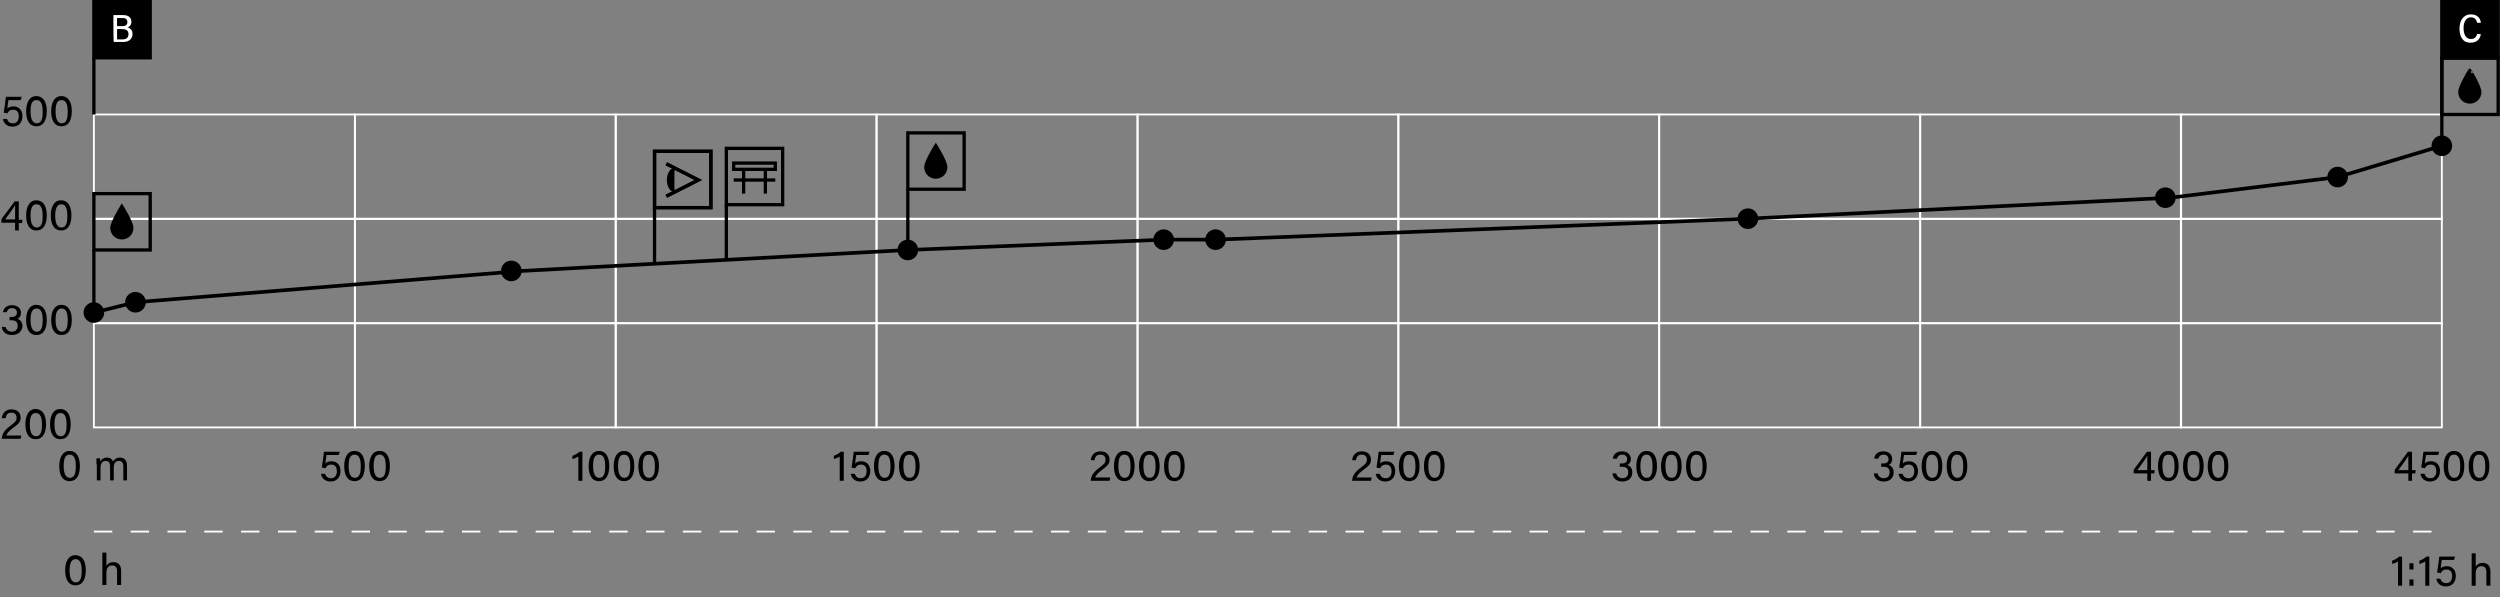 <?xml version="1.0" encoding="utf-8"?>
<!-- Generator: Adobe Illustrator 26.0.3, SVG Export Plug-In . SVG Version: 6.00 Build 0)  -->
<svg version="1.1" id="Livello_2_00000024694251911127363400000012972082224366541989_"
	 xmlns="http://www.w3.org/2000/svg" xmlns:xlink="http://www.w3.org/1999/xlink" x="0px" y="0px" viewBox="0 0 679.1 162.2"
	 style="enable-background:new 0 0 679.1 162.2;" xml:space="preserve">
<rect x="0" y="0" width="679.1" height="162.2" fill="#808080" stroke="none"/>
<style type="text/css">
	.st0{fill:none;stroke:#FFFFFF;stroke-width:0.5;stroke-miterlimit:10;}
	.st1{fill:none;stroke:#FFFFFF;stroke-width:0.5;stroke-miterlimit:10;stroke-dasharray:5,5;}
	.st2{fill:none;stroke:#000000;stroke-width:0.9;stroke-miterlimit:10;}
	.st3{stroke:#000000;stroke-width:0.9;stroke-miterlimit:10;}
	.st4{fill:#FFFFFF;}
	.st5{fill:none;stroke:#000000;stroke-miterlimit:10;}
	.st6{fill:none;}
	.st7{enable-background:new    ;}
</style>
<g>
	<rect x="238.1" y="87.8" class="st0" width="70.9" height="28.3"/>
	<rect x="238.1" y="59.4" class="st0" width="70.9" height="28.4"/>
	<rect x="309" y="87.8" class="st0" width="70.9" height="28.3"/>
	<rect x="309" y="59.4" class="st0" width="70.9" height="28.4"/>
	<rect x="379.8" y="87.8" class="st0" width="70.9" height="28.3"/>
	<rect x="379.8" y="59.4" class="st0" width="70.9" height="28.4"/>
	<rect x="238.1" y="31.1" class="st0" width="70.9" height="28.4"/>
	<rect x="309" y="31.1" class="st0" width="70.9" height="28.4"/>
	<rect x="379.8" y="31.1" class="st0" width="70.9" height="28.4"/>
	<rect x="450.7" y="87.8" class="st0" width="70.9" height="28.3"/>
	<rect x="450.7" y="59.4" class="st0" width="70.9" height="28.4"/>
	<rect x="521.6" y="87.8" class="st0" width="70.9" height="28.3"/>
	<rect x="521.6" y="59.4" class="st0" width="70.9" height="28.4"/>
	<rect x="592.4" y="87.8" class="st0" width="70.9" height="28.3"/>
	<rect x="592.4" y="59.4" class="st0" width="70.9" height="28.4"/>
	<rect x="450.7" y="31.1" class="st0" width="70.9" height="28.4"/>
	<rect x="521.6" y="31.1" class="st0" width="70.9" height="28.4"/>
	<rect x="592.4" y="31.1" class="st0" width="70.9" height="28.4"/>
	<rect x="25.5" y="87.8" class="st0" width="70.9" height="28.3"/>
	<rect x="25.5" y="59.4" class="st0" width="70.9" height="28.4"/>
	<rect x="96.4" y="87.8" class="st0" width="70.9" height="28.3"/>
	<rect x="96.4" y="59.4" class="st0" width="70.9" height="28.4"/>
	<rect x="167.2" y="87.8" class="st0" width="70.9" height="28.3"/>
	<rect x="167.2" y="59.4" class="st0" width="70.9" height="28.4"/>
	<rect x="25.5" y="31.1" class="st0" width="70.9" height="28.4"/>
	<rect x="96.4" y="31.1" class="st0" width="70.9" height="28.4"/>
	<rect x="167.2" y="31.1" class="st0" width="70.9" height="28.4"/>
	<line class="st1" x1="25.5" y1="144.4" x2="663.3" y2="144.4"/>
	<g>
		<line class="st2" x1="25.5" y1="15.8" x2="25.5" y2="31.1"/>
		<rect x="25.5" y="0.4" class="st3" width="15.3" height="15.3"/>
		<g>
			<g>
				<g>
					<path class="st4" d="M30.8,4.1h2.7c1.4,0,2.2,0.7,2.2,1.8c0,1-0.6,1.4-1,1.5c0.5,0.2,1.3,0.7,1.3,1.8c0,1.4-1,2.2-2.5,2.2h-2.6
						C30.8,11.5,30.8,4.1,30.8,4.1z M33.2,7.1c1,0,1.4-0.4,1.4-1.1c0-0.7-0.4-1.1-1.3-1.1h-1.5v2.2H33.2z M31.8,10.7h1.5
						c0.9,0,1.6-0.4,1.6-1.4c0-0.9-0.5-1.4-1.7-1.4h-1.4L31.8,10.7L31.8,10.7z"/>
				</g>
			</g>
		</g>
	</g>
	<g>
		<line class="st2" x1="663.3" y1="15.8" x2="663.3" y2="31.1"/>
		<rect x="663.3" y="0.4" class="st3" width="15.3" height="15.3"/>
		<g>
			<g>
				<g>
					<path class="st4" d="M673.9,9.3c-0.2,1.2-1,2.3-2.8,2.3c-2.2,0-3-1.7-3-3.9c0-2,1-3.8,3.1-3.8c1.8,0,2.6,1.1,2.7,2.3h-1
						c-0.2-0.8-0.6-1.5-1.7-1.5c-1.4,0-2,1.4-2,2.9c0,1.5,0.5,3,2,3c1.1,0,1.5-0.7,1.7-1.4L673.9,9.3L673.9,9.3z"/>
				</g>
			</g>
		</g>
	</g>
	<polyline class="st5" points="25.5,84.9 36.8,82.1 141.7,73.6 246.6,67.9 316.1,65.1 330.2,65.1 474.8,59.4 589.6,53.7 635,48.1 
		663.3,39.6 	"/>
	<circle cx="25.5" cy="84.9" r="2.8"/>
	<circle cx="36.8" cy="82.1" r="2.8"/>
	<circle cx="138.9" cy="73.6" r="2.8"/>
	<circle cx="246.6" cy="67.9" r="2.8"/>
	<circle cx="316.1" cy="65.1" r="2.8"/>
	<circle cx="330.2" cy="65.1" r="2.8"/>
	<circle cx="474.8" cy="59.4" r="2.8"/>
	<circle cx="588.2" cy="53.7" r="2.8"/>
	<circle cx="635" cy="48.1" r="2.8"/>
	<circle cx="663.3" cy="39.6" r="2.8"/>
	<rect x="14.2" y="150.1" class="st6" width="22.7" height="11.3"/>
	<g class="st7">
		<path d="M23.3,154.9c0,2-0.6,4.1-2.8,4.1c-2.2,0-2.8-2.1-2.8-4.1c0-2,0.7-4.1,2.8-4.1C22.7,150.9,23.3,152.9,23.3,154.9z
			 M18.9,155c0,1.5,0.3,3.2,1.7,3.2c1.4,0,1.6-1.6,1.6-3.2c0-1.5-0.3-3.1-1.6-3.1C19.3,151.8,18.9,153.2,18.9,155z"/>
		<path d="M28.9,150.1v3.6c0.3-0.5,0.9-1,1.9-1c1,0,2.1,0.5,2.1,2.3v3.9h-1.1v-3.7c0-1-0.4-1.6-1.3-1.6c-1.1,0-1.6,0.7-1.6,2v3.3
			h-1.1v-8.8H28.9z"/>
	</g>
	<rect y="53.7" class="st6" width="22.7" height="11.3"/>
	<g class="st7">
		<path d="M4.1,62.5v-2H0.4v-1L4,54.7h1.1v5h1l-0.1,0.9H5.1v2H4.1z M4.1,57.6c0-0.6,0-1.4,0-1.9c-0.3,0.6-1.8,2.7-2.7,3.9h2.7V57.6z
			"/>
		<path d="M12.7,58.5c0,2-0.6,4.1-2.8,4.1c-2.2,0-2.8-2.1-2.8-4.1c0-2,0.7-4.1,2.8-4.1C12.1,54.5,12.7,56.5,12.7,58.5z M8.3,58.6
			c0,1.5,0.3,3.2,1.7,3.2s1.6-1.6,1.6-3.2c0-1.5-0.3-3.1-1.6-3.1C8.6,55.4,8.3,56.9,8.3,58.6z"/>
		<path d="M19.4,58.5c0,2-0.6,4.1-2.8,4.1c-2.2,0-2.8-2.1-2.8-4.1c0-2,0.7-4.1,2.8-4.1C18.8,54.5,19.4,56.5,19.4,58.5z M15,58.6
			c0,1.5,0.3,3.2,1.7,3.2s1.6-1.6,1.6-3.2c0-1.5-0.3-3.1-1.6-3.1C15.4,55.4,15,56.9,15,58.6z"/>
	</g>
	<rect y="82.1" class="st6" width="22.7" height="11.3"/>
	<g class="st7">
		<path d="M0.8,84.9c0.1-1,0.8-2,2.5-2c1.6,0,2.4,1,2.4,2.1c0,1-0.6,1.5-1,1.6v0c0.7,0.2,1.4,0.8,1.4,2C6,89.8,5.2,91,3.2,91
			c-1.8,0-2.6-1.1-2.7-2.2h1c0.2,0.7,0.7,1.3,1.7,1.3c1.1,0,1.6-0.7,1.6-1.6c0-1.1-0.6-1.5-1.7-1.5H2.6v-0.9h0.5
			c1,0,1.5-0.4,1.5-1.2c0-0.7-0.5-1.2-1.3-1.2c-0.9,0-1.3,0.5-1.5,1.1H0.8z"/>
		<path d="M12.7,86.9c0,2-0.6,4.1-2.8,4.1c-2.2,0-2.8-2.1-2.8-4.1c0-2,0.7-4.1,2.8-4.1C12.1,82.9,12.7,84.9,12.7,86.9z M8.3,86.9
			c0,1.5,0.3,3.2,1.7,3.2s1.6-1.6,1.6-3.2c0-1.5-0.3-3.1-1.6-3.1C8.6,83.8,8.3,85.2,8.3,86.9z"/>
		<path d="M19.5,86.9c0,2-0.6,4.1-2.8,4.1c-2.2,0-2.8-2.1-2.8-4.1c0-2,0.7-4.1,2.8-4.1C18.9,82.9,19.5,84.9,19.5,86.9z M15.1,86.9
			c0,1.5,0.3,3.2,1.7,3.2s1.6-1.6,1.6-3.2c0-1.5-0.3-3.1-1.6-3.1C15.4,83.8,15.1,85.2,15.1,86.9z"/>
	</g>
	<rect y="110.4" class="st6" width="22.7" height="11.3"/>
	<g class="st7">
		<path d="M0.5,119.2L0.5,119.2c0-1.2,0.7-2.4,2.4-3.6c1.3-1,1.6-1.3,1.6-2.1c0-0.8-0.4-1.4-1.4-1.4c-1,0-1.4,0.5-1.6,1.5h-1
			c0.1-1.3,1-2.4,2.6-2.4c1.8,0,2.5,1.1,2.5,2.2c0,1.2-0.5,1.7-2,2.8c-1.1,0.8-1.7,1.5-1.9,2.1h4.1l-0.2,0.9H0.5z"/>
		<path d="M12.5,115.2c0,2-0.6,4.1-2.8,4.1c-2.2,0-2.8-2.1-2.8-4.1c0-2,0.7-4.1,2.8-4.1C11.9,111.2,12.5,113.2,12.5,115.2z
			 M8.1,115.3c0,1.5,0.3,3.2,1.7,3.2s1.6-1.6,1.6-3.2c0-1.5-0.3-3.1-1.6-3.1C8.4,112.1,8.1,113.6,8.1,115.3z"/>
		<path d="M19.2,115.2c0,2-0.6,4.1-2.8,4.1c-2.2,0-2.8-2.1-2.8-4.1c0-2,0.7-4.1,2.8-4.1C18.6,111.2,19.2,113.2,19.2,115.2z
			 M14.8,115.3c0,1.5,0.3,3.2,1.7,3.2s1.6-1.6,1.6-3.2c0-1.5-0.3-3.1-1.6-3.1C15.1,112.1,14.8,113.6,14.8,115.3z"/>
	</g>
	<rect x="85" y="121.8" class="st6" width="22.7" height="11.3"/>
	<g class="st7">
		<path d="M92,123.6h-3.3c-0.1,0.6-0.3,1.8-0.3,2.3c0.3-0.4,0.9-0.6,1.7-0.6c1.4,0,2.4,1,2.4,2.6c0,1.5-0.8,2.9-2.7,2.9
			c-1.4,0-2.4-0.8-2.6-2.1h1.1c0.2,0.7,0.7,1.2,1.6,1.2c1.1,0,1.6-0.8,1.6-1.9c0-1-0.4-1.8-1.5-1.8c-0.9,0-1.3,0.4-1.6,1l-1-0.2
			c0.2-1,0.5-3.3,0.6-4.3h4.3L92,123.6z"/>
		<path d="M99.1,126.6c0,2-0.6,4.1-2.8,4.1c-2.2,0-2.8-2.1-2.8-4.1c0-2,0.7-4.1,2.8-4.1C98.5,122.5,99.1,124.6,99.1,126.6z
			 M94.7,126.6c0,1.5,0.3,3.2,1.7,3.2c1.4,0,1.6-1.6,1.6-3.2c0-1.5-0.3-3.1-1.6-3.1C95,123.4,94.7,124.9,94.7,126.6z"/>
		<path d="M105.9,126.6c0,2-0.6,4.1-2.8,4.1c-2.2,0-2.8-2.1-2.8-4.1c0-2,0.7-4.1,2.8-4.1C105.3,122.5,105.9,124.6,105.9,126.6z
			 M101.5,126.6c0,1.5,0.3,3.2,1.7,3.2c1.4,0,1.6-1.6,1.6-3.2c0-1.5-0.3-3.1-1.6-3.1C101.8,123.4,101.5,124.9,101.5,126.6z"/>
	</g>
	<rect x="153.1" y="121.8" class="st6" width="28.4" height="11.3"/>
	<g class="st7">
		<path d="M157.1,130.6v-6.6c-0.4,0.3-1.2,0.6-1.6,0.7v-0.9c0.6-0.2,1.4-0.6,1.9-1.1h0.8v7.9H157.1z"/>
		<path d="M165.5,126.6c0,2-0.6,4.1-2.8,4.1c-2.2,0-2.8-2.1-2.8-4.1c0-2,0.7-4.1,2.8-4.1C164.9,122.5,165.5,124.6,165.5,126.6z
			 M161.1,126.6c0,1.5,0.3,3.2,1.7,3.2c1.4,0,1.6-1.6,1.6-3.2c0-1.5-0.3-3.1-1.6-3.1C161.4,123.4,161.1,124.9,161.1,126.6z"/>
		<path d="M172.3,126.6c0,2-0.6,4.1-2.8,4.1c-2.2,0-2.8-2.1-2.8-4.1c0-2,0.7-4.1,2.8-4.1C171.7,122.5,172.3,124.6,172.3,126.6z
			 M167.9,126.6c0,1.5,0.3,3.2,1.7,3.2c1.4,0,1.6-1.6,1.6-3.2c0-1.5-0.3-3.1-1.6-3.1C168.2,123.4,167.9,124.9,167.9,126.6z"/>
		<path d="M179,126.6c0,2-0.6,4.1-2.8,4.1c-2.2,0-2.8-2.1-2.8-4.1c0-2,0.7-4.1,2.8-4.1C178.4,122.5,179,124.6,179,126.6z
			 M174.6,126.6c0,1.5,0.3,3.2,1.7,3.2c1.4,0,1.6-1.6,1.6-3.2c0-1.5-0.3-3.1-1.6-3.1C174.9,123.4,174.6,124.9,174.6,126.6z"/>
	</g>
	<rect x="223.9" y="121.8" class="st6" width="28.4" height="11.3"/>
	<g class="st7">
		<path d="M228.1,130.6v-6.6c-0.4,0.3-1.2,0.6-1.6,0.7v-0.9c0.6-0.2,1.4-0.6,1.9-1.1h0.8v7.9H228.1z"/>
		<path d="M235.9,123.6h-3.3c-0.1,0.6-0.3,1.8-0.3,2.3c0.3-0.4,0.9-0.6,1.7-0.6c1.4,0,2.4,1,2.4,2.6c0,1.5-0.8,2.9-2.7,2.9
			c-1.4,0-2.4-0.8-2.6-2.1h1.1c0.2,0.7,0.7,1.2,1.6,1.2c1.1,0,1.6-0.8,1.6-1.9c0-1-0.4-1.8-1.5-1.8c-0.9,0-1.3,0.4-1.6,1l-1-0.2
			c0.2-1,0.5-3.3,0.6-4.3h4.3L235.9,123.6z"/>
		<path d="M243,126.6c0,2-0.6,4.1-2.8,4.1c-2.2,0-2.8-2.1-2.8-4.1c0-2,0.7-4.1,2.8-4.1C242.4,122.5,243,124.6,243,126.6z
			 M238.6,126.6c0,1.5,0.3,3.2,1.7,3.2c1.4,0,1.6-1.6,1.6-3.2c0-1.5-0.3-3.1-1.6-3.1C238.9,123.4,238.6,124.9,238.6,126.6z"/>
		<path d="M249.8,126.6c0,2-0.6,4.1-2.8,4.1c-2.2,0-2.8-2.1-2.8-4.1c0-2,0.7-4.1,2.8-4.1C249.2,122.5,249.8,124.6,249.8,126.6z
			 M245.4,126.6c0,1.5,0.3,3.2,1.7,3.2c1.4,0,1.6-1.6,1.6-3.2c0-1.5-0.3-3.1-1.6-3.1C245.7,123.4,245.4,124.9,245.4,126.6z"/>
	</g>
	<rect x="294.8" y="121.8" class="st6" width="28.4" height="11.3"/>
	<g class="st7">
		<path d="M296.3,130.6L296.3,130.6c0-1.2,0.7-2.4,2.4-3.6c1.3-1,1.6-1.3,1.6-2.1c0-0.8-0.4-1.4-1.4-1.4c-1,0-1.4,0.5-1.6,1.5h-1
			c0.1-1.3,1-2.4,2.6-2.4c1.8,0,2.5,1.1,2.5,2.2c0,1.2-0.5,1.7-2,2.8c-1.1,0.8-1.7,1.5-1.9,2.1h4.1l-0.2,0.9H296.3z"/>
		<path d="M308.2,126.6c0,2-0.6,4.1-2.8,4.1c-2.2,0-2.8-2.1-2.8-4.1c0-2,0.7-4.1,2.8-4.1C307.6,122.5,308.2,124.6,308.2,126.6z
			 M303.8,126.6c0,1.5,0.3,3.2,1.7,3.2c1.4,0,1.6-1.6,1.6-3.2c0-1.5-0.3-3.1-1.6-3.1C304.1,123.4,303.8,124.9,303.8,126.6z"/>
		<path d="M315,126.6c0,2-0.6,4.1-2.8,4.1c-2.2,0-2.8-2.1-2.8-4.1c0-2,0.7-4.1,2.8-4.1C314.4,122.5,315,124.6,315,126.6z
			 M310.6,126.6c0,1.5,0.3,3.2,1.7,3.2c1.4,0,1.6-1.6,1.6-3.2c0-1.5-0.3-3.1-1.6-3.1C310.9,123.4,310.6,124.9,310.6,126.6z"/>
		<path d="M321.8,126.6c0,2-0.6,4.1-2.8,4.1c-2.2,0-2.8-2.1-2.8-4.1c0-2,0.7-4.1,2.8-4.1C321.2,122.5,321.8,124.6,321.8,126.6z
			 M317.4,126.6c0,1.5,0.3,3.2,1.7,3.2c1.4,0,1.6-1.6,1.6-3.2c0-1.5-0.3-3.1-1.6-3.1C317.7,123.4,317.4,124.9,317.4,126.6z"/>
	</g>
	<rect x="365.7" y="121.8" class="st6" width="28.4" height="11.3"/>
	<g class="st7">
		<path d="M367.3,130.6L367.3,130.6c0-1.2,0.7-2.4,2.4-3.6c1.3-1,1.6-1.3,1.6-2.1c0-0.8-0.4-1.4-1.4-1.4c-1,0-1.4,0.5-1.6,1.5h-1
			c0.1-1.3,1-2.4,2.6-2.4c1.8,0,2.5,1.1,2.5,2.2c0,1.2-0.5,1.7-2,2.8c-1.1,0.8-1.7,1.5-1.9,2.1h4.1l-0.2,0.9H367.3z"/>
		<path d="M378.5,123.6h-3.3c-0.1,0.6-0.3,1.8-0.3,2.3c0.3-0.4,0.9-0.6,1.7-0.6c1.4,0,2.4,1,2.4,2.6c0,1.5-0.8,2.9-2.7,2.9
			c-1.4,0-2.4-0.8-2.6-2.1h1.1c0.2,0.7,0.7,1.2,1.6,1.2c1.1,0,1.6-0.8,1.6-1.9c0-1-0.4-1.8-1.5-1.8c-0.9,0-1.3,0.4-1.6,1l-1-0.2
			c0.2-1,0.5-3.3,0.6-4.3h4.3L378.5,123.6z"/>
		<path d="M385.6,126.6c0,2-0.6,4.1-2.8,4.1c-2.2,0-2.8-2.1-2.8-4.1c0-2,0.7-4.1,2.8-4.1C385,122.5,385.6,124.6,385.6,126.6z
			 M381.2,126.6c0,1.5,0.3,3.2,1.7,3.2s1.6-1.6,1.6-3.2c0-1.5-0.3-3.1-1.6-3.1C381.5,123.4,381.2,124.9,381.2,126.6z"/>
		<path d="M392.4,126.6c0,2-0.6,4.1-2.8,4.1c-2.2,0-2.8-2.1-2.8-4.1c0-2,0.7-4.1,2.8-4.1C391.8,122.5,392.4,124.6,392.4,126.6z
			 M388,126.6c0,1.5,0.3,3.2,1.7,3.2s1.6-1.6,1.6-3.2c0-1.5-0.3-3.1-1.6-3.1C388.3,123.4,388,124.9,388,126.6z"/>
	</g>
	<rect x="436.5" y="121.8" class="st6" width="28.4" height="11.3"/>
	<g class="st7">
		<path d="M438.1,124.6c0.1-1,0.8-2,2.5-2c1.6,0,2.4,1,2.4,2.1c0,1-0.6,1.5-1,1.6v0c0.7,0.2,1.4,0.8,1.4,2c0,1.3-0.8,2.5-2.7,2.5
			c-1.8,0-2.6-1.1-2.7-2.2h1c0.2,0.7,0.7,1.3,1.7,1.3c1.1,0,1.6-0.7,1.6-1.6c0-1.1-0.6-1.5-1.7-1.5H440v-0.9h0.5
			c1,0,1.5-0.4,1.5-1.2c0-0.7-0.5-1.2-1.3-1.2c-0.9,0-1.3,0.5-1.5,1.1H438.1z"/>
		<path d="M450.1,126.6c0,2-0.6,4.1-2.8,4.1c-2.2,0-2.8-2.1-2.8-4.1c0-2,0.7-4.1,2.8-4.1C449.5,122.5,450.1,124.6,450.1,126.6z
			 M445.6,126.6c0,1.5,0.3,3.2,1.7,3.2c1.4,0,1.6-1.6,1.6-3.2c0-1.5-0.3-3.1-1.6-3.1C446,123.4,445.6,124.9,445.6,126.6z"/>
		<path d="M456.8,126.6c0,2-0.6,4.1-2.8,4.1c-2.2,0-2.8-2.1-2.8-4.1c0-2,0.7-4.1,2.8-4.1C456.2,122.5,456.8,124.6,456.8,126.6z
			 M452.4,126.6c0,1.5,0.3,3.2,1.7,3.2c1.4,0,1.6-1.6,1.6-3.2c0-1.5-0.3-3.1-1.6-3.1C452.7,123.4,452.4,124.9,452.4,126.6z"/>
		<path d="M463.6,126.6c0,2-0.6,4.1-2.8,4.1c-2.2,0-2.8-2.1-2.8-4.1c0-2,0.7-4.1,2.8-4.1C463,122.5,463.6,124.6,463.6,126.6z
			 M459.2,126.6c0,1.5,0.3,3.2,1.7,3.2c1.4,0,1.6-1.6,1.6-3.2c0-1.5-0.3-3.1-1.6-3.1C459.5,123.4,459.2,124.9,459.2,126.6z"/>
	</g>
	<rect x="507.4" y="121.8" class="st6" width="28.4" height="11.3"/>
	<g class="st7">
		<path d="M509.1,124.6c0.1-1,0.8-2,2.5-2c1.6,0,2.4,1,2.4,2.1c0,1-0.6,1.5-1,1.6v0c0.7,0.2,1.4,0.8,1.4,2c0,1.3-0.8,2.5-2.7,2.5
			c-1.8,0-2.6-1.1-2.7-2.2h1c0.2,0.7,0.7,1.3,1.7,1.3c1.1,0,1.6-0.7,1.6-1.6c0-1.1-0.6-1.5-1.7-1.5h-0.6v-0.9h0.5
			c1,0,1.5-0.4,1.5-1.2c0-0.7-0.5-1.2-1.3-1.2c-0.9,0-1.3,0.5-1.5,1.1H509.1z"/>
		<path d="M520.5,123.6h-3.3c-0.1,0.6-0.3,1.8-0.3,2.3c0.3-0.4,0.9-0.6,1.7-0.6c1.4,0,2.4,1,2.4,2.6c0,1.5-0.8,2.9-2.7,2.9
			c-1.4,0-2.4-0.8-2.6-2.1h1.1c0.2,0.7,0.7,1.2,1.6,1.2c1.1,0,1.6-0.8,1.6-1.9c0-1-0.4-1.8-1.5-1.8c-0.9,0-1.3,0.4-1.6,1l-1-0.2
			c0.2-1,0.5-3.3,0.6-4.3h4.3L520.5,123.6z"/>
		<path d="M527.6,126.6c0,2-0.6,4.1-2.8,4.1c-2.2,0-2.8-2.1-2.8-4.1c0-2,0.7-4.1,2.8-4.1C527,122.5,527.6,124.6,527.6,126.6z
			 M523.2,126.6c0,1.5,0.3,3.2,1.7,3.2s1.6-1.6,1.6-3.2c0-1.5-0.3-3.1-1.6-3.1C523.5,123.4,523.2,124.9,523.2,126.6z"/>
		<path d="M534.4,126.6c0,2-0.6,4.1-2.8,4.1c-2.2,0-2.8-2.1-2.8-4.1c0-2,0.7-4.1,2.8-4.1C533.8,122.5,534.4,124.6,534.4,126.6z
			 M530,126.6c0,1.5,0.3,3.2,1.7,3.2s1.6-1.6,1.6-3.2c0-1.5-0.3-3.1-1.6-3.1C530.3,123.4,530,124.9,530,126.6z"/>
	</g>
	<rect x="578.3" y="121.8" class="st6" width="28.3" height="11.3"/>
	<g class="st7">
		<path d="M583.3,130.6v-2h-3.7v-1l3.6-4.9h1.1v5h1l-0.1,0.9h-0.9v2H583.3z M583.3,125.7c0-0.6,0-1.4,0-1.9
			c-0.3,0.6-1.8,2.7-2.7,3.9h2.7V125.7z"/>
		<path d="M591.8,126.6c0,2-0.6,4.1-2.8,4.1c-2.2,0-2.8-2.1-2.8-4.1c0-2,0.7-4.1,2.8-4.1C591.2,122.5,591.8,124.6,591.8,126.6z
			 M587.4,126.6c0,1.5,0.3,3.2,1.7,3.2s1.6-1.6,1.6-3.2c0-1.5-0.3-3.1-1.6-3.1C587.7,123.4,587.4,124.9,587.4,126.6z"/>
		<path d="M598.6,126.6c0,2-0.6,4.1-2.8,4.1c-2.2,0-2.8-2.1-2.8-4.1c0-2,0.7-4.1,2.8-4.1C598,122.5,598.6,124.6,598.6,126.6z
			 M594.2,126.6c0,1.5,0.3,3.2,1.7,3.2s1.6-1.6,1.6-3.2c0-1.5-0.3-3.1-1.6-3.1C594.5,123.4,594.2,124.9,594.2,126.6z"/>
		<path d="M605.3,126.6c0,2-0.6,4.1-2.8,4.1c-2.2,0-2.8-2.1-2.8-4.1c0-2,0.7-4.1,2.8-4.1C604.8,122.5,605.3,124.6,605.3,126.6z
			 M600.9,126.6c0,1.5,0.3,3.2,1.7,3.2s1.6-1.6,1.6-3.2c0-1.5-0.3-3.1-1.6-3.1C601.3,123.4,600.9,124.9,600.9,126.6z"/>
	</g>
	<rect x="649.1" y="121.8" class="st6" width="28.3" height="11.3"/>
	<g class="st7">
		<path d="M654.2,130.6v-2h-3.7v-1l3.6-4.9h1.1v5h1l-0.1,0.9h-0.9v2H654.2z M654.2,125.7c0-0.6,0-1.4,0-1.9
			c-0.3,0.6-1.8,2.7-2.7,3.9h2.7V125.7z"/>
		<path d="M662.3,123.6H659c-0.1,0.6-0.3,1.8-0.3,2.3c0.3-0.4,0.9-0.6,1.7-0.6c1.4,0,2.4,1,2.4,2.6c0,1.5-0.8,2.9-2.7,2.9
			c-1.4,0-2.4-0.8-2.6-2.1h1.1c0.2,0.7,0.7,1.2,1.6,1.2c1.1,0,1.6-0.8,1.6-1.9c0-1-0.4-1.8-1.5-1.8c-0.9,0-1.3,0.4-1.6,1l-1-0.2
			c0.2-1,0.5-3.3,0.6-4.3h4.3L662.3,123.6z"/>
		<path d="M669.4,126.6c0,2-0.6,4.1-2.8,4.1c-2.2,0-2.8-2.1-2.8-4.1c0-2,0.7-4.1,2.8-4.1C668.8,122.5,669.4,124.6,669.4,126.6z
			 M665,126.6c0,1.5,0.3,3.2,1.7,3.2c1.4,0,1.6-1.6,1.6-3.2c0-1.5-0.3-3.1-1.6-3.1C665.3,123.4,665,124.9,665,126.6z"/>
		<path d="M676.2,126.6c0,2-0.6,4.1-2.8,4.1c-2.2,0-2.8-2.1-2.8-4.1c0-2,0.7-4.1,2.8-4.1C675.6,122.5,676.2,124.6,676.2,126.6z
			 M671.8,126.6c0,1.5,0.3,3.2,1.7,3.2c1.4,0,1.6-1.6,1.6-3.2c0-1.5-0.3-3.1-1.6-3.1C672.1,123.4,671.8,124.9,671.8,126.6z"/>
	</g>
	<rect y="25.4" class="st6" width="22.7" height="11.3"/>
	<g class="st7">
		<path d="M5.6,27.2H2.3C2.2,27.9,2,29.1,2,29.5c0.3-0.4,0.9-0.6,1.7-0.6c1.4,0,2.4,1,2.4,2.6c0,1.5-0.8,2.9-2.7,2.9
			c-1.4,0-2.4-0.8-2.6-2.1h1.1c0.2,0.7,0.7,1.2,1.6,1.2c1.1,0,1.6-0.8,1.6-1.9c0-1-0.4-1.8-1.5-1.8c-0.9,0-1.3,0.4-1.6,1l-1-0.2
			c0.2-1,0.5-3.3,0.6-4.3h4.3L5.6,27.2z"/>
		<path d="M12.7,30.2c0,2-0.6,4.1-2.8,4.1c-2.2,0-2.8-2.1-2.8-4.1c0-2,0.7-4.1,2.8-4.1C12.1,26.2,12.7,28.2,12.7,30.2z M8.3,30.3
			c0,1.5,0.3,3.2,1.7,3.2c1.4,0,1.6-1.6,1.6-3.2c0-1.5-0.3-3.1-1.6-3.1C8.6,27.1,8.3,28.5,8.3,30.3z"/>
		<path d="M19.5,30.2c0,2-0.6,4.1-2.8,4.1c-2.2,0-2.8-2.1-2.8-4.1c0-2,0.7-4.1,2.8-4.1C18.9,26.2,19.5,28.2,19.5,30.2z M15.1,30.3
			c0,1.5,0.3,3.2,1.7,3.2c1.4,0,1.6-1.6,1.6-3.2c0-1.5-0.3-3.1-1.6-3.1C15.4,27.1,15.1,28.5,15.1,30.3z"/>
	</g>
	<g>
		<path class="st3" d="M35.8,61.9c0,1.5-1.2,2.7-2.7,2.7c-1.5,0-2.7-1.2-2.7-2.7s2.7-5.8,2.7-5.8S35.8,60.4,35.8,61.9z"/>
		<line class="st2" x1="25.5" y1="67.9" x2="25.5" y2="83.2"/>
		<rect x="25.5" y="52.6" class="st2" width="15.3" height="15.3"/>
	</g>
	<g>
		<g>
			<line class="st2" x1="197.3" y1="55.6" x2="197.3" y2="70.9"/>
			<rect x="197.3" y="40.3" class="st2" width="15.3" height="15.3"/>
		</g>
		<g>
			<g>
				<path class="st2" d="M207.9,46v0.9 M207.9,46.9v5.7 M202,46v0.9 M202,46.9v5.7 M199.3,48.9h11.3 M210.6,46h-11.3v-1.7h11.3V46z"
					/>
			</g>
		</g>
	</g>
	<g>
		<g>
			<line class="st2" x1="177.8" y1="56.4" x2="177.8" y2="71.7"/>
		</g>
		<g>
			<rect x="177.8" y="41.1" class="st2" width="15.3" height="15.3"/>
			<g>
				<rect x="177.8" y="41.1" class="st2" width="15.3" height="15.3"/>
			</g>
			<polyline class="st2" points="181,44.5 189.7,48.9 181,53.3 			"/>
			<polyline class="st2" points="181,44.5 189.7,48.9 181,53.3 			"/>
			<g>
				<path class="st3" d="M183.2,51.7c-0.9,0-1.6-1.3-1.6-2.8s0.7-2.8,1.6-2.8"/>
			</g>
		</g>
	</g>
	<g>
		<path class="st3" d="M256.9,45.4c0,1.5-1.2,2.7-2.7,2.7s-2.7-1.2-2.7-2.7s2.7-5.8,2.7-5.8S256.9,43.9,256.9,45.4z"/>
		<line class="st2" x1="246.6" y1="51.4" x2="246.6" y2="66.7"/>
		<rect x="246.6" y="36.1" class="st2" width="15.3" height="15.3"/>
	</g>
	<path class="st3" d="M673.6,25c0,1.5-1.2,2.7-2.7,2.7s-2.7-1.2-2.7-2.7s2.7-5.9,2.7-5.9S673.6,23.5,673.6,25z"/>
	<g>
		<line class="st2" x1="663.3" y1="31.1" x2="663.3" y2="39.6"/>
		<rect x="663.3" y="15.8" class="st2" width="15.3" height="15.3"/>
	</g>
	<g class="st7">
		<path d="M651.4,159.1v-6.6c-0.4,0.3-1.2,0.6-1.6,0.7v-0.9c0.6-0.2,1.4-0.6,1.9-1.1h0.8v7.9H651.4z"/>
		<path d="M654.5,154.8V153h1.1v1.7H654.5z M654.5,159.1v-1.7h1.1v1.7H654.5z"/>
		<path d="M658.8,159.1v-6.6c-0.4,0.3-1.2,0.6-1.6,0.7v-0.9c0.6-0.2,1.4-0.6,1.9-1.1h0.8v7.9H658.8z"/>
		<path d="M666.6,152.1h-3.3c-0.1,0.6-0.3,1.8-0.3,2.3c0.3-0.4,0.9-0.6,1.7-0.6c1.4,0,2.4,1,2.4,2.6c0,1.5-0.8,2.9-2.7,2.9
			c-1.4,0-2.4-0.8-2.6-2.1h1.1c0.2,0.7,0.7,1.2,1.6,1.2c1.1,0,1.6-0.8,1.6-1.9c0-1-0.4-1.8-1.5-1.8c-0.9,0-1.3,0.4-1.6,1l-1-0.2
			c0.2-1,0.5-3.3,0.6-4.3h4.3L666.6,152.1z"/>
		<path d="M672.5,150.3v3.6c0.3-0.5,0.9-1,1.9-1c1,0,2.1,0.5,2.1,2.3v3.9h-1.1v-3.7c0-1-0.4-1.6-1.3-1.6c-1.1,0-1.6,0.7-1.6,2v3.3
			h-1.1v-8.8H672.5z"/>
	</g>
	<rect x="14.2" y="121.8" class="st6" width="22.7" height="11.3"/>
	<g class="st7">
		<path d="M21.7,126.6c0,2-0.6,4.1-2.8,4.1c-2.2,0-2.8-2.1-2.8-4.1c0-2,0.7-4.1,2.8-4.1C21.1,122.5,21.7,124.6,21.7,126.6z
			 M17.3,126.6c0,1.5,0.3,3.2,1.7,3.2c1.4,0,1.6-1.6,1.6-3.2c0-1.5-0.3-3.1-1.6-3.1C17.6,123.4,17.3,124.9,17.3,126.6z"/>
		<path d="M26.2,126.1c0-0.5,0-1.1,0-1.6h1c0,0.2,0,0.6,0,0.9c0.3-0.5,0.8-1.1,1.8-1.1c0.9,0,1.5,0.4,1.7,1.1
			c0.3-0.6,0.9-1.1,1.9-1.1c1,0,1.9,0.6,1.9,2.2v4h-1v-3.9c0-0.7-0.3-1.4-1.2-1.4c-1,0-1.4,0.7-1.4,1.8v3.5h-1v-3.8
			c0-0.8-0.2-1.5-1.2-1.5c-1,0-1.4,0.8-1.4,1.9v3.4h-1V126.1z"/>
	</g>
</g>
</svg>
